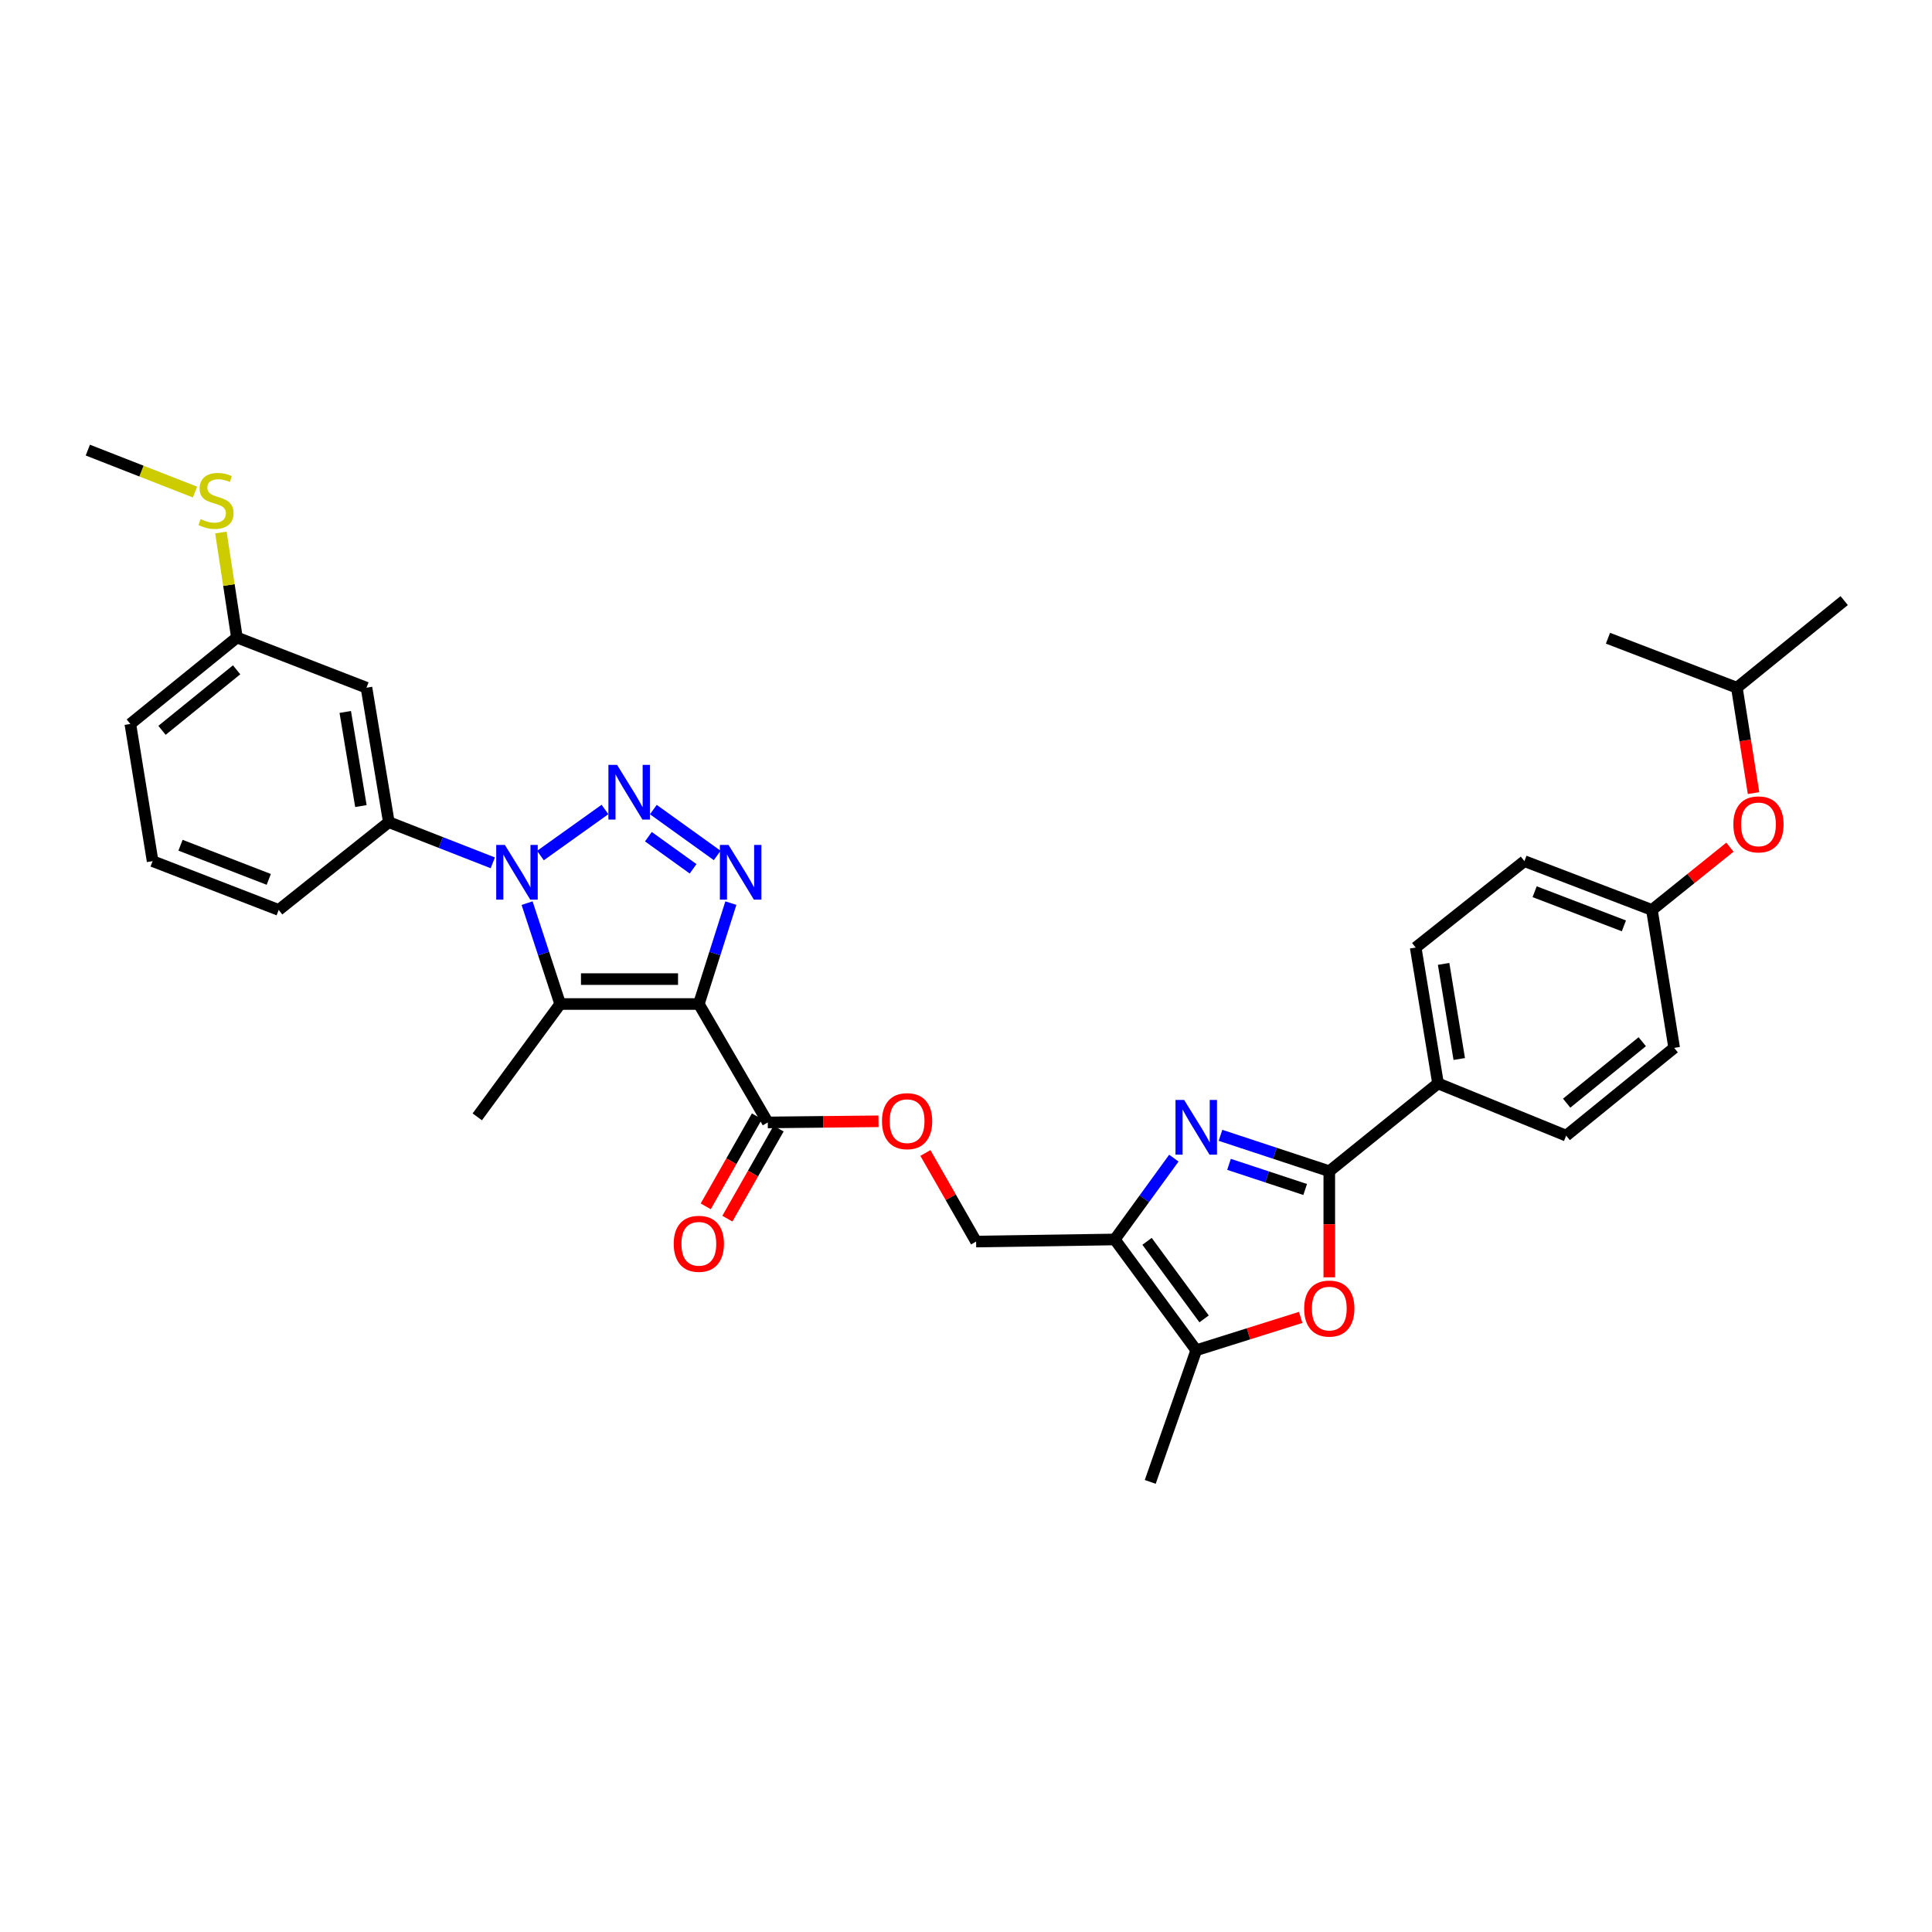 <?xml version='1.0' encoding='iso-8859-1'?>
<svg version='1.1' baseProfile='full'
              xmlns='http://www.w3.org/2000/svg'
                      xmlns:rdkit='http://www.rdkit.org/xml'
                      xmlns:xlink='http://www.w3.org/1999/xlink'
                  xml:space='preserve'
width='1000px' height='1000px' viewBox='0 0 1000 1000'>
<!-- END OF HEADER -->
<rect style='opacity:1.0;fill:#FFFFFF;stroke:none' width='1000' height='1000' x='0' y='0'> </rect>
<path class='bond-2' d='M 361.719,519.673 L 370.006,493.562' style='fill:none;fill-rule:evenodd;stroke:#000000;stroke-width:6px;stroke-linecap:butt;stroke-linejoin:miter;stroke-opacity:1' />
<path class='bond-2' d='M 370.006,493.562 L 378.293,467.451' style='fill:none;fill-rule:evenodd;stroke:#0000FF;stroke-width:6px;stroke-linecap:butt;stroke-linejoin:miter;stroke-opacity:1' />
<path class='bond-3' d='M 361.719,519.673 L 289.947,519.673' style='fill:none;fill-rule:evenodd;stroke:#000000;stroke-width:6px;stroke-linecap:butt;stroke-linejoin:miter;stroke-opacity:1' />
<path class='bond-3' d='M 350.953,506.782 L 300.713,506.782' style='fill:none;fill-rule:evenodd;stroke:#000000;stroke-width:6px;stroke-linecap:butt;stroke-linejoin:miter;stroke-opacity:1' />
<path class='bond-9' d='M 361.719,519.673 L 397.398,580.968' style='fill:none;fill-rule:evenodd;stroke:#000000;stroke-width:6px;stroke-linecap:butt;stroke-linejoin:miter;stroke-opacity:1' />
<path class='bond-0' d='M 338.17,419.038 L 371.223,442.786' style='fill:none;fill-rule:evenodd;stroke:#0000FF;stroke-width:6px;stroke-linecap:butt;stroke-linejoin:miter;stroke-opacity:1' />
<path class='bond-0' d='M 335.606,433.069 L 358.743,449.693' style='fill:none;fill-rule:evenodd;stroke:#0000FF;stroke-width:6px;stroke-linecap:butt;stroke-linejoin:miter;stroke-opacity:1' />
<path class='bond-33' d='M 313.13,418.987 L 279.728,442.836' style='fill:none;fill-rule:evenodd;stroke:#0000FF;stroke-width:6px;stroke-linecap:butt;stroke-linejoin:miter;stroke-opacity:1' />
<path class='bond-1' d='M 272.821,467.456 L 281.384,493.564' style='fill:none;fill-rule:evenodd;stroke:#0000FF;stroke-width:6px;stroke-linecap:butt;stroke-linejoin:miter;stroke-opacity:1' />
<path class='bond-1' d='M 281.384,493.564 L 289.947,519.673' style='fill:none;fill-rule:evenodd;stroke:#000000;stroke-width:6px;stroke-linecap:butt;stroke-linejoin:miter;stroke-opacity:1' />
<path class='bond-10' d='M 255.068,446.603 L 228.16,436.072' style='fill:none;fill-rule:evenodd;stroke:#0000FF;stroke-width:6px;stroke-linecap:butt;stroke-linejoin:miter;stroke-opacity:1' />
<path class='bond-10' d='M 228.16,436.072 L 201.252,425.542' style='fill:none;fill-rule:evenodd;stroke:#000000;stroke-width:6px;stroke-linecap:butt;stroke-linejoin:miter;stroke-opacity:1' />
<path class='bond-20' d='M 289.947,519.673 L 247.036,578.081' style='fill:none;fill-rule:evenodd;stroke:#000000;stroke-width:6px;stroke-linecap:butt;stroke-linejoin:miter;stroke-opacity:1' />
<path class='bond-4' d='M 607.584,599.449 L 592.292,620.498' style='fill:none;fill-rule:evenodd;stroke:#0000FF;stroke-width:6px;stroke-linecap:butt;stroke-linejoin:miter;stroke-opacity:1' />
<path class='bond-4' d='M 592.292,620.498 L 577,641.546' style='fill:none;fill-rule:evenodd;stroke:#000000;stroke-width:6px;stroke-linecap:butt;stroke-linejoin:miter;stroke-opacity:1' />
<path class='bond-5' d='M 631.727,587.638 L 659.883,596.928' style='fill:none;fill-rule:evenodd;stroke:#0000FF;stroke-width:6px;stroke-linecap:butt;stroke-linejoin:miter;stroke-opacity:1' />
<path class='bond-5' d='M 659.883,596.928 L 688.039,606.219' style='fill:none;fill-rule:evenodd;stroke:#000000;stroke-width:6px;stroke-linecap:butt;stroke-linejoin:miter;stroke-opacity:1' />
<path class='bond-5' d='M 636.134,602.666 L 655.843,609.17' style='fill:none;fill-rule:evenodd;stroke:#0000FF;stroke-width:6px;stroke-linecap:butt;stroke-linejoin:miter;stroke-opacity:1' />
<path class='bond-5' d='M 655.843,609.17 L 675.553,615.673' style='fill:none;fill-rule:evenodd;stroke:#000000;stroke-width:6px;stroke-linecap:butt;stroke-linejoin:miter;stroke-opacity:1' />
<path class='bond-11' d='M 688.039,606.219 L 744.321,560.779' style='fill:none;fill-rule:evenodd;stroke:#000000;stroke-width:6px;stroke-linecap:butt;stroke-linejoin:miter;stroke-opacity:1' />
<path class='bond-34' d='M 688.039,606.219 L 688.039,633.678' style='fill:none;fill-rule:evenodd;stroke:#000000;stroke-width:6px;stroke-linecap:butt;stroke-linejoin:miter;stroke-opacity:1' />
<path class='bond-34' d='M 688.039,633.678 L 688.039,661.137' style='fill:none;fill-rule:evenodd;stroke:#FF0000;stroke-width:6px;stroke-linecap:butt;stroke-linejoin:miter;stroke-opacity:1' />
<path class='bond-6' d='M 577,641.546 L 505.228,642.628' style='fill:none;fill-rule:evenodd;stroke:#000000;stroke-width:6px;stroke-linecap:butt;stroke-linejoin:miter;stroke-opacity:1' />
<path class='bond-8' d='M 577,641.546 L 619.174,698.888' style='fill:none;fill-rule:evenodd;stroke:#000000;stroke-width:6px;stroke-linecap:butt;stroke-linejoin:miter;stroke-opacity:1' />
<path class='bond-8' d='M 593.711,642.51 L 623.232,682.649' style='fill:none;fill-rule:evenodd;stroke:#000000;stroke-width:6px;stroke-linecap:butt;stroke-linejoin:miter;stroke-opacity:1' />
<path class='bond-7' d='M 673.234,681.888 L 646.204,690.388' style='fill:none;fill-rule:evenodd;stroke:#FF0000;stroke-width:6px;stroke-linecap:butt;stroke-linejoin:miter;stroke-opacity:1' />
<path class='bond-7' d='M 646.204,690.388 L 619.174,698.888' style='fill:none;fill-rule:evenodd;stroke:#000000;stroke-width:6px;stroke-linecap:butt;stroke-linejoin:miter;stroke-opacity:1' />
<path class='bond-25' d='M 619.174,698.888 L 595.369,767.03' style='fill:none;fill-rule:evenodd;stroke:#000000;stroke-width:6px;stroke-linecap:butt;stroke-linejoin:miter;stroke-opacity:1' />
<path class='bond-13' d='M 397.398,580.968 L 426.054,580.674' style='fill:none;fill-rule:evenodd;stroke:#000000;stroke-width:6px;stroke-linecap:butt;stroke-linejoin:miter;stroke-opacity:1' />
<path class='bond-13' d='M 426.054,580.674 L 454.711,580.381' style='fill:none;fill-rule:evenodd;stroke:#FF0000;stroke-width:6px;stroke-linecap:butt;stroke-linejoin:miter;stroke-opacity:1' />
<path class='bond-15' d='M 391.795,577.781 L 378.54,601.09' style='fill:none;fill-rule:evenodd;stroke:#000000;stroke-width:6px;stroke-linecap:butt;stroke-linejoin:miter;stroke-opacity:1' />
<path class='bond-15' d='M 378.54,601.09 L 365.286,624.399' style='fill:none;fill-rule:evenodd;stroke:#FF0000;stroke-width:6px;stroke-linecap:butt;stroke-linejoin:miter;stroke-opacity:1' />
<path class='bond-15' d='M 403,584.154 L 389.746,607.462' style='fill:none;fill-rule:evenodd;stroke:#000000;stroke-width:6px;stroke-linecap:butt;stroke-linejoin:miter;stroke-opacity:1' />
<path class='bond-15' d='M 389.746,607.462 L 376.491,630.771' style='fill:none;fill-rule:evenodd;stroke:#FF0000;stroke-width:6px;stroke-linecap:butt;stroke-linejoin:miter;stroke-opacity:1' />
<path class='bond-12' d='M 201.252,425.542 L 189.686,355.954' style='fill:none;fill-rule:evenodd;stroke:#000000;stroke-width:6px;stroke-linecap:butt;stroke-linejoin:miter;stroke-opacity:1' />
<path class='bond-12' d='M 186.801,417.218 L 178.705,368.506' style='fill:none;fill-rule:evenodd;stroke:#000000;stroke-width:6px;stroke-linecap:butt;stroke-linejoin:miter;stroke-opacity:1' />
<path class='bond-26' d='M 201.252,425.542 L 144.247,470.982' style='fill:none;fill-rule:evenodd;stroke:#000000;stroke-width:6px;stroke-linecap:butt;stroke-linejoin:miter;stroke-opacity:1' />
<path class='bond-16' d='M 744.321,560.779 L 732.755,490.454' style='fill:none;fill-rule:evenodd;stroke:#000000;stroke-width:6px;stroke-linecap:butt;stroke-linejoin:miter;stroke-opacity:1' />
<path class='bond-16' d='M 755.306,548.139 L 747.209,498.911' style='fill:none;fill-rule:evenodd;stroke:#000000;stroke-width:6px;stroke-linecap:butt;stroke-linejoin:miter;stroke-opacity:1' />
<path class='bond-17' d='M 744.321,560.779 L 810.65,587.814' style='fill:none;fill-rule:evenodd;stroke:#000000;stroke-width:6px;stroke-linecap:butt;stroke-linejoin:miter;stroke-opacity:1' />
<path class='bond-19' d='M 189.686,355.954 L 122.627,329.972' style='fill:none;fill-rule:evenodd;stroke:#000000;stroke-width:6px;stroke-linecap:butt;stroke-linejoin:miter;stroke-opacity:1' />
<path class='bond-14' d='M 478.99,596.787 L 492.109,619.708' style='fill:none;fill-rule:evenodd;stroke:#FF0000;stroke-width:6px;stroke-linecap:butt;stroke-linejoin:miter;stroke-opacity:1' />
<path class='bond-14' d='M 492.109,619.708 L 505.228,642.628' style='fill:none;fill-rule:evenodd;stroke:#000000;stroke-width:6px;stroke-linecap:butt;stroke-linejoin:miter;stroke-opacity:1' />
<path class='bond-23' d='M 732.755,490.454 L 789.037,445.723' style='fill:none;fill-rule:evenodd;stroke:#000000;stroke-width:6px;stroke-linecap:butt;stroke-linejoin:miter;stroke-opacity:1' />
<path class='bond-24' d='M 810.65,587.814 L 866.545,542.374' style='fill:none;fill-rule:evenodd;stroke:#000000;stroke-width:6px;stroke-linecap:butt;stroke-linejoin:miter;stroke-opacity:1' />
<path class='bond-24' d='M 810.903,570.996 L 850.03,539.188' style='fill:none;fill-rule:evenodd;stroke:#000000;stroke-width:6px;stroke-linecap:butt;stroke-linejoin:miter;stroke-opacity:1' />
<path class='bond-18' d='M 895.411,438.498 L 875.22,454.74' style='fill:none;fill-rule:evenodd;stroke:#FF0000;stroke-width:6px;stroke-linecap:butt;stroke-linejoin:miter;stroke-opacity:1' />
<path class='bond-18' d='M 875.22,454.74 L 855.03,470.982' style='fill:none;fill-rule:evenodd;stroke:#000000;stroke-width:6px;stroke-linecap:butt;stroke-linejoin:miter;stroke-opacity:1' />
<path class='bond-28' d='M 907.632,410.508 L 903.316,383.231' style='fill:none;fill-rule:evenodd;stroke:#FF0000;stroke-width:6px;stroke-linecap:butt;stroke-linejoin:miter;stroke-opacity:1' />
<path class='bond-28' d='M 903.316,383.231 L 899.001,355.954' style='fill:none;fill-rule:evenodd;stroke:#000000;stroke-width:6px;stroke-linecap:butt;stroke-linejoin:miter;stroke-opacity:1' />
<path class='bond-22' d='M 122.627,329.972 L 118.486,302.8' style='fill:none;fill-rule:evenodd;stroke:#000000;stroke-width:6px;stroke-linecap:butt;stroke-linejoin:miter;stroke-opacity:1' />
<path class='bond-22' d='M 118.486,302.8 L 114.346,275.628' style='fill:none;fill-rule:evenodd;stroke:#CCCC00;stroke-width:6px;stroke-linecap:butt;stroke-linejoin:miter;stroke-opacity:1' />
<path class='bond-35' d='M 122.627,329.972 L 67.462,374.717' style='fill:none;fill-rule:evenodd;stroke:#000000;stroke-width:6px;stroke-linecap:butt;stroke-linejoin:miter;stroke-opacity:1' />
<path class='bond-35' d='M 122.472,346.696 L 83.857,378.017' style='fill:none;fill-rule:evenodd;stroke:#000000;stroke-width:6px;stroke-linecap:butt;stroke-linejoin:miter;stroke-opacity:1' />
<path class='bond-21' d='M 855.03,470.982 L 866.545,542.374' style='fill:none;fill-rule:evenodd;stroke:#000000;stroke-width:6px;stroke-linecap:butt;stroke-linejoin:miter;stroke-opacity:1' />
<path class='bond-36' d='M 855.03,470.982 L 789.037,445.723' style='fill:none;fill-rule:evenodd;stroke:#000000;stroke-width:6px;stroke-linecap:butt;stroke-linejoin:miter;stroke-opacity:1' />
<path class='bond-36' d='M 840.523,479.232 L 794.328,461.551' style='fill:none;fill-rule:evenodd;stroke:#000000;stroke-width:6px;stroke-linecap:butt;stroke-linejoin:miter;stroke-opacity:1' />
<path class='bond-30' d='M 100.944,254.699 L 73.199,243.835' style='fill:none;fill-rule:evenodd;stroke:#CCCC00;stroke-width:6px;stroke-linecap:butt;stroke-linejoin:miter;stroke-opacity:1' />
<path class='bond-30' d='M 73.199,243.835 L 45.455,232.97' style='fill:none;fill-rule:evenodd;stroke:#000000;stroke-width:6px;stroke-linecap:butt;stroke-linejoin:miter;stroke-opacity:1' />
<path class='bond-27' d='M 144.247,470.982 L 78.992,445.723' style='fill:none;fill-rule:evenodd;stroke:#000000;stroke-width:6px;stroke-linecap:butt;stroke-linejoin:miter;stroke-opacity:1' />
<path class='bond-27' d='M 139.112,455.171 L 93.433,437.491' style='fill:none;fill-rule:evenodd;stroke:#000000;stroke-width:6px;stroke-linecap:butt;stroke-linejoin:miter;stroke-opacity:1' />
<path class='bond-29' d='M 78.992,445.723 L 67.462,374.717' style='fill:none;fill-rule:evenodd;stroke:#000000;stroke-width:6px;stroke-linecap:butt;stroke-linejoin:miter;stroke-opacity:1' />
<path class='bond-31' d='M 899.001,355.954 L 832.285,330.345' style='fill:none;fill-rule:evenodd;stroke:#000000;stroke-width:6px;stroke-linecap:butt;stroke-linejoin:miter;stroke-opacity:1' />
<path class='bond-32' d='M 899.001,355.954 L 954.545,310.866' style='fill:none;fill-rule:evenodd;stroke:#000000;stroke-width:6px;stroke-linecap:butt;stroke-linejoin:miter;stroke-opacity:1' />
<path  class='atom-1' d='M 319.394 395.885
L 328.674 410.885
Q 329.594 412.365, 331.074 415.045
Q 332.554 417.725, 332.634 417.885
L 332.634 395.885
L 336.394 395.885
L 336.394 424.205
L 332.514 424.205
L 322.554 407.805
Q 321.394 405.885, 320.154 403.685
Q 318.954 401.485, 318.594 400.805
L 318.594 424.205
L 314.914 424.205
L 314.914 395.885
L 319.394 395.885
' fill='#0000FF'/>
<path  class='atom-2' d='M 261.329 437.343
L 270.609 452.343
Q 271.529 453.823, 273.009 456.503
Q 274.489 459.183, 274.569 459.343
L 274.569 437.343
L 278.329 437.343
L 278.329 465.663
L 274.449 465.663
L 264.489 449.263
Q 263.329 447.343, 262.089 445.143
Q 260.889 442.943, 260.529 442.263
L 260.529 465.663
L 256.849 465.663
L 256.849 437.343
L 261.329 437.343
' fill='#0000FF'/>
<path  class='atom-3' d='M 377.094 437.343
L 386.374 452.343
Q 387.294 453.823, 388.774 456.503
Q 390.254 459.183, 390.334 459.343
L 390.334 437.343
L 394.094 437.343
L 394.094 465.663
L 390.214 465.663
L 380.254 449.263
Q 379.094 447.343, 377.854 445.143
Q 376.654 442.943, 376.294 442.263
L 376.294 465.663
L 372.614 465.663
L 372.614 437.343
L 377.094 437.343
' fill='#0000FF'/>
<path  class='atom-5' d='M 612.914 569.336
L 622.194 584.336
Q 623.114 585.816, 624.594 588.496
Q 626.074 591.176, 626.154 591.336
L 626.154 569.336
L 629.914 569.336
L 629.914 597.656
L 626.034 597.656
L 616.074 581.256
Q 614.914 579.336, 613.674 577.136
Q 612.474 574.936, 612.114 574.256
L 612.114 597.656
L 608.434 597.656
L 608.434 569.336
L 612.914 569.336
' fill='#0000FF'/>
<path  class='atom-8' d='M 675.039 677.312
Q 675.039 670.512, 678.399 666.712
Q 681.759 662.912, 688.039 662.912
Q 694.319 662.912, 697.679 666.712
Q 701.039 670.512, 701.039 677.312
Q 701.039 684.192, 697.639 688.112
Q 694.239 691.992, 688.039 691.992
Q 681.799 691.992, 678.399 688.112
Q 675.039 684.232, 675.039 677.312
M 688.039 688.792
Q 692.359 688.792, 694.679 685.912
Q 697.039 682.992, 697.039 677.312
Q 697.039 671.752, 694.679 668.952
Q 692.359 666.112, 688.039 666.112
Q 683.719 666.112, 681.359 668.912
Q 679.039 671.712, 679.039 677.312
Q 679.039 683.032, 681.359 685.912
Q 683.719 688.792, 688.039 688.792
' fill='#FF0000'/>
<path  class='atom-14' d='M 456.514 580.31
Q 456.514 573.51, 459.874 569.71
Q 463.234 565.91, 469.514 565.91
Q 475.794 565.91, 479.154 569.71
Q 482.514 573.51, 482.514 580.31
Q 482.514 587.19, 479.114 591.11
Q 475.714 594.99, 469.514 594.99
Q 463.274 594.99, 459.874 591.11
Q 456.514 587.23, 456.514 580.31
M 469.514 591.79
Q 473.834 591.79, 476.154 588.91
Q 478.514 585.99, 478.514 580.31
Q 478.514 574.75, 476.154 571.95
Q 473.834 569.11, 469.514 569.11
Q 465.194 569.11, 462.834 571.91
Q 460.514 574.71, 460.514 580.31
Q 460.514 586.03, 462.834 588.91
Q 465.194 591.79, 469.514 591.79
' fill='#FF0000'/>
<path  class='atom-16' d='M 348.719 643.789
Q 348.719 636.989, 352.079 633.189
Q 355.439 629.389, 361.719 629.389
Q 367.999 629.389, 371.359 633.189
Q 374.719 636.989, 374.719 643.789
Q 374.719 650.669, 371.319 654.589
Q 367.919 658.469, 361.719 658.469
Q 355.479 658.469, 352.079 654.589
Q 348.719 650.709, 348.719 643.789
M 361.719 655.269
Q 366.039 655.269, 368.359 652.389
Q 370.719 649.469, 370.719 643.789
Q 370.719 638.229, 368.359 635.429
Q 366.039 632.589, 361.719 632.589
Q 357.399 632.589, 355.039 635.389
Q 352.719 638.189, 352.719 643.789
Q 352.719 649.509, 355.039 652.389
Q 357.399 655.269, 361.719 655.269
' fill='#FF0000'/>
<path  class='atom-19' d='M 897.18 426.696
Q 897.18 419.896, 900.54 416.096
Q 903.9 412.296, 910.18 412.296
Q 916.46 412.296, 919.82 416.096
Q 923.18 419.896, 923.18 426.696
Q 923.18 433.576, 919.78 437.496
Q 916.38 441.376, 910.18 441.376
Q 903.94 441.376, 900.54 437.496
Q 897.18 433.616, 897.18 426.696
M 910.18 438.176
Q 914.5 438.176, 916.82 435.296
Q 919.18 432.376, 919.18 426.696
Q 919.18 421.136, 916.82 418.336
Q 914.5 415.496, 910.18 415.496
Q 905.86 415.496, 903.5 418.296
Q 901.18 421.096, 901.18 426.696
Q 901.18 432.416, 903.5 435.296
Q 905.86 438.176, 910.18 438.176
' fill='#FF0000'/>
<path  class='atom-23' d='M 103.806 268.672
Q 104.126 268.792, 105.446 269.352
Q 106.766 269.912, 108.206 270.272
Q 109.686 270.592, 111.126 270.592
Q 113.806 270.592, 115.366 269.312
Q 116.926 267.992, 116.926 265.712
Q 116.926 264.152, 116.126 263.192
Q 115.366 262.232, 114.166 261.712
Q 112.966 261.192, 110.966 260.592
Q 108.446 259.832, 106.926 259.112
Q 105.446 258.392, 104.366 256.872
Q 103.326 255.352, 103.326 252.792
Q 103.326 249.232, 105.726 247.032
Q 108.166 244.832, 112.966 244.832
Q 116.246 244.832, 119.966 246.392
L 119.046 249.472
Q 115.646 248.072, 113.086 248.072
Q 110.326 248.072, 108.806 249.232
Q 107.286 250.352, 107.326 252.312
Q 107.326 253.832, 108.086 254.752
Q 108.886 255.672, 110.006 256.192
Q 111.166 256.712, 113.086 257.312
Q 115.646 258.112, 117.166 258.912
Q 118.686 259.712, 119.766 261.352
Q 120.886 262.952, 120.886 265.712
Q 120.886 269.632, 118.246 271.752
Q 115.646 273.832, 111.286 273.832
Q 108.766 273.832, 106.846 273.272
Q 104.966 272.752, 102.726 271.832
L 103.806 268.672
' fill='#CCCC00'/>
</svg>
